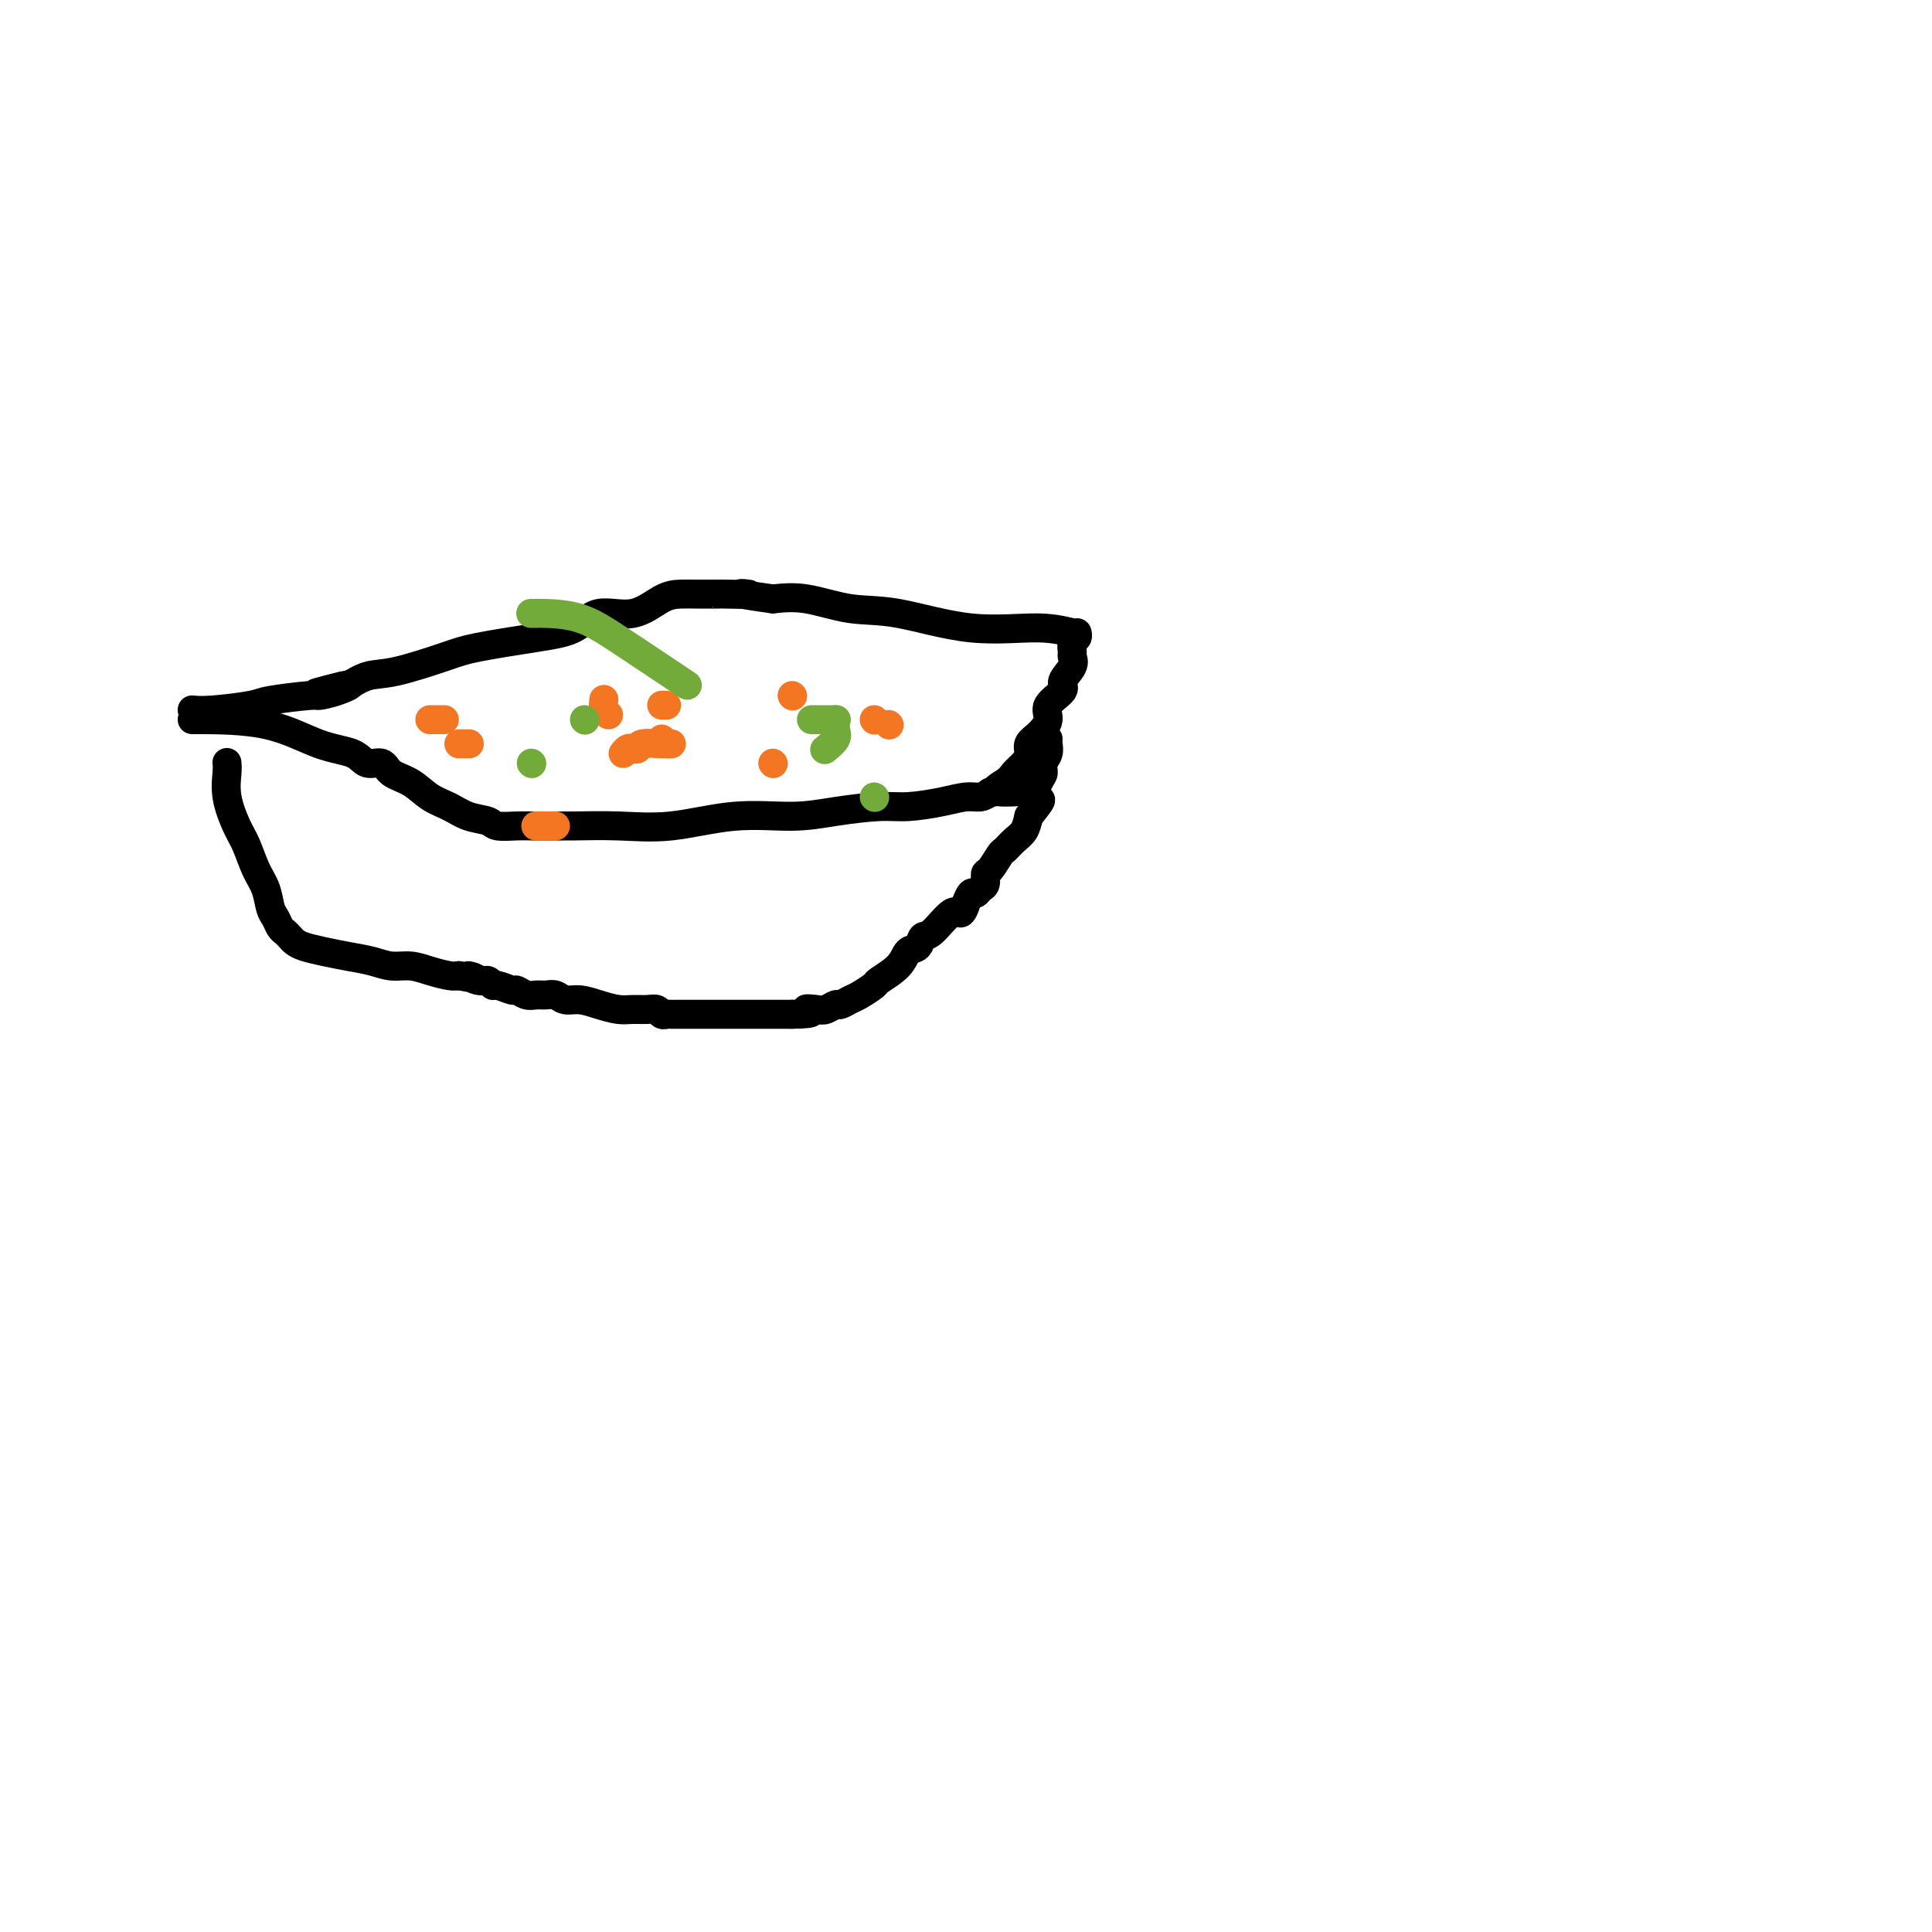<svg viewBox='0 0 400 400' version='1.1' xmlns='http://www.w3.org/2000/svg' xmlns:xlink='http://www.w3.org/1999/xlink'><g fill='none' stroke='#000000' stroke-width='6' stroke-linecap='round' stroke-linejoin='round'><path d='M40,149c-0.345,-0.004 -0.690,-0.007 2,0c2.690,0.007 8.416,0.025 13,1c4.584,0.975 8.028,2.909 11,4c2.972,1.091 5.474,1.341 7,2c1.526,0.659 2.077,1.727 3,2c0.923,0.273 2.217,-0.251 3,0c0.783,0.251 1.055,1.275 2,2c0.945,0.725 2.565,1.150 4,2c1.435,0.850 2.686,2.127 4,3c1.314,0.873 2.691,1.344 4,2c1.309,0.656 2.551,1.496 4,2c1.449,0.504 3.104,0.671 4,1c0.896,0.329 1.033,0.820 2,1c0.967,0.180 2.764,0.048 4,0c1.236,-0.048 1.910,-0.011 3,0c1.090,0.011 2.596,-0.005 4,0c1.404,0.005 2.704,0.030 5,0c2.296,-0.030 5.586,-0.116 9,0c3.414,0.116 6.951,0.433 11,0c4.049,-0.433 8.611,-1.618 13,-2c4.389,-0.382 8.606,0.039 12,0c3.394,-0.039 5.966,-0.536 9,-1c3.034,-0.464 6.532,-0.894 9,-1c2.468,-0.106 3.907,0.113 6,0c2.093,-0.113 4.839,-0.556 7,-1c2.161,-0.444 3.736,-0.889 5,-1c1.264,-0.111 2.218,0.111 3,0c0.782,-0.111 1.391,-0.556 2,-1'/><path d='M205,164c15.865,-0.987 6.528,0.045 3,0c-3.528,-0.045 -1.248,-1.167 0,-2c1.248,-0.833 1.464,-1.377 2,-2c0.536,-0.623 1.392,-1.325 2,-2c0.608,-0.675 0.969,-1.324 1,-2c0.031,-0.676 -0.267,-1.378 0,-2c0.267,-0.622 1.099,-1.163 2,-2c0.901,-0.837 1.871,-1.971 2,-3c0.129,-1.029 -0.582,-1.953 0,-3c0.582,-1.047 2.458,-2.216 3,-3c0.542,-0.784 -0.248,-1.184 0,-2c0.248,-0.816 1.534,-2.050 2,-3c0.466,-0.950 0.111,-1.618 0,-2c-0.111,-0.382 0.023,-0.479 0,-1c-0.023,-0.521 -0.204,-1.465 0,-2c0.204,-0.535 0.793,-0.662 1,-1c0.207,-0.338 0.032,-0.886 0,-1c-0.032,-0.114 0.078,0.206 -1,0c-1.078,-0.206 -3.343,-0.938 -7,-1c-3.657,-0.062 -8.706,0.547 -14,0c-5.294,-0.547 -10.831,-2.250 -15,-3c-4.169,-0.750 -6.969,-0.548 -10,-1c-3.031,-0.452 -6.295,-1.558 -9,-2c-2.705,-0.442 -4.853,-0.221 -7,0'/><path d='M160,124c-10.588,-1.464 -5.558,-1.124 -5,-1c0.558,0.124 -3.355,0.033 -5,0c-1.645,-0.033 -1.020,-0.009 -1,0c0.020,0.009 -0.563,0.002 -1,0c-0.437,-0.002 -0.726,-0.000 -1,0c-0.274,0.000 -0.531,-0.002 -1,0c-0.469,0.002 -1.150,0.008 -2,0c-0.850,-0.008 -1.870,-0.031 -3,0c-1.130,0.031 -2.371,0.115 -4,1c-1.629,0.885 -3.646,2.569 -6,3c-2.354,0.431 -5.043,-0.391 -7,0c-1.957,0.391 -3.180,1.997 -5,3c-1.820,1.003 -4.236,1.405 -8,2c-3.764,0.595 -8.875,1.382 -12,2c-3.125,0.618 -4.263,1.066 -7,2c-2.737,0.934 -7.074,2.353 -10,3c-2.926,0.647 -4.442,0.520 -6,1c-1.558,0.480 -3.160,1.566 -4,2c-0.840,0.434 -0.920,0.217 -1,0'/><path d='M71,142c-10.833,2.896 -2.917,0.635 0,0c2.917,-0.635 0.834,0.354 -1,1c-1.834,0.646 -3.417,0.947 -4,1c-0.583,0.053 -0.164,-0.144 -2,0c-1.836,0.144 -5.928,0.627 -8,1c-2.072,0.373 -2.124,0.636 -4,1c-1.876,0.364 -5.575,0.830 -8,1c-2.425,0.170 -3.576,0.046 -4,0c-0.424,-0.046 -0.121,-0.013 0,0c0.121,0.013 0.061,0.007 0,0'/><path d='M47,158c-0.013,-0.117 -0.026,-0.235 0,0c0.026,0.235 0.090,0.821 0,2c-0.090,1.179 -0.333,2.951 0,5c0.333,2.049 1.241,4.377 2,6c0.759,1.623 1.369,2.542 2,4c0.631,1.458 1.282,3.455 2,5c0.718,1.545 1.502,2.637 2,4c0.498,1.363 0.711,2.995 1,4c0.289,1.005 0.654,1.383 1,2c0.346,0.617 0.672,1.475 1,2c0.328,0.525 0.659,0.718 1,1c0.341,0.282 0.691,0.653 1,1c0.309,0.347 0.578,0.670 1,1c0.422,0.330 0.997,0.667 2,1c1.003,0.333 2.435,0.663 4,1c1.565,0.337 3.264,0.682 5,1c1.736,0.318 3.508,0.611 5,1c1.492,0.389 2.704,0.875 4,1c1.296,0.125 2.677,-0.111 4,0c1.323,0.111 2.587,0.568 4,1c1.413,0.432 2.975,0.838 4,1c1.025,0.162 1.512,0.081 2,0'/><path d='M95,202c5.775,1.172 2.711,0.103 2,0c-0.711,-0.103 0.930,0.761 2,1c1.070,0.239 1.567,-0.147 2,0c0.433,0.147 0.801,0.828 1,1c0.199,0.172 0.227,-0.164 1,0c0.773,0.164 2.290,0.829 3,1c0.710,0.171 0.613,-0.151 1,0c0.387,0.151 1.258,0.777 2,1c0.742,0.223 1.356,0.045 2,0c0.644,-0.045 1.319,0.043 2,0c0.681,-0.043 1.368,-0.218 2,0c0.632,0.218 1.208,0.829 2,1c0.792,0.171 1.801,-0.097 3,0c1.199,0.097 2.587,0.561 4,1c1.413,0.439 2.851,0.853 4,1c1.149,0.147 2.010,0.025 3,0c0.990,-0.025 2.108,0.046 3,0c0.892,-0.046 1.556,-0.208 2,0c0.444,0.208 0.667,0.788 1,1c0.333,0.212 0.776,0.057 1,0c0.224,-0.057 0.229,-0.015 1,0c0.771,0.015 2.307,0.004 3,0c0.693,-0.004 0.541,-0.001 1,0c0.459,0.001 1.529,0.000 2,0c0.471,-0.000 0.344,-0.000 1,0c0.656,0.000 2.094,0.000 3,0c0.906,-0.000 1.279,-0.000 2,0c0.721,0.000 1.791,0.000 3,0c1.209,-0.000 2.556,-0.000 4,0c1.444,0.000 2.984,0.000 4,0c1.016,-0.000 1.508,-0.000 2,0'/><path d='M164,210c6.152,-0.067 3.531,-0.735 3,-1c-0.531,-0.265 1.027,-0.127 2,0c0.973,0.127 1.361,0.242 2,0c0.639,-0.242 1.527,-0.843 2,-1c0.473,-0.157 0.529,0.128 1,0c0.471,-0.128 1.355,-0.670 2,-1c0.645,-0.330 1.050,-0.449 2,-1c0.950,-0.551 2.443,-1.533 3,-2c0.557,-0.467 0.176,-0.420 1,-1c0.824,-0.580 2.852,-1.787 4,-3c1.148,-1.213 1.417,-2.432 2,-3c0.583,-0.568 1.479,-0.486 2,-1c0.521,-0.514 0.665,-1.624 1,-2c0.335,-0.376 0.859,-0.018 2,-1c1.141,-0.982 2.897,-3.304 4,-4c1.103,-0.696 1.552,0.235 2,0c0.448,-0.235 0.893,-1.635 1,-2c0.107,-0.365 -0.125,0.307 0,0c0.125,-0.307 0.607,-1.592 1,-2c0.393,-0.408 0.696,0.062 1,0c0.304,-0.062 0.610,-0.654 1,-1c0.390,-0.346 0.863,-0.445 1,-1c0.137,-0.555 -0.063,-1.566 0,-2c0.063,-0.434 0.388,-0.289 1,-1c0.612,-0.711 1.512,-2.276 2,-3c0.488,-0.724 0.564,-0.606 1,-1c0.436,-0.394 1.233,-1.298 2,-2c0.767,-0.702 1.505,-1.200 2,-2c0.495,-0.800 0.748,-1.900 1,-3'/><path d='M213,169c4.360,-5.258 1.761,-2.903 1,-3c-0.761,-0.097 0.318,-2.645 1,-4c0.682,-1.355 0.967,-1.516 1,-2c0.033,-0.484 -0.187,-1.293 0,-2c0.187,-0.707 0.782,-1.314 1,-2c0.218,-0.686 0.058,-1.452 0,-2c-0.058,-0.548 -0.016,-0.878 0,-1c0.016,-0.122 0.004,-0.035 0,0c-0.004,0.035 -0.002,0.017 0,0'/></g>
<g fill='none' stroke='#F47623' stroke-width='6' stroke-linecap='round' stroke-linejoin='round'><path d='M89,149c0.339,0.000 0.679,0.000 1,0c0.321,0.000 0.625,0.000 1,0c0.375,0.000 0.821,0.000 1,0c0.179,0.000 0.089,0.000 0,0'/><path d='M137,153c0.000,0.000 0.100,0.100 0.1,0.1'/><path d='M181,149c0.000,0.000 0.100,0.100 0.1,0.1'/><path d='M111,171c-0.061,0.000 -0.121,0.000 0,0c0.121,0.000 0.424,0.000 1,0c0.576,-0.000 1.424,0.000 2,0c0.576,0.000 0.879,0.000 1,0c0.121,0.000 0.061,0.000 0,0'/><path d='M129,156c0.339,-0.415 0.678,-0.829 1,-1c0.322,-0.171 0.626,-0.098 1,0c0.374,0.098 0.819,0.222 1,0c0.181,-0.222 0.100,-0.792 1,-1c0.900,-0.208 2.781,-0.056 4,0c1.219,0.056 1.777,0.016 2,0c0.223,-0.016 0.112,-0.008 0,0'/><path d='M184,150c0.000,0.000 0.100,0.100 0.1,0.1'/><path d='M138,146c-0.422,0.000 -0.844,0.000 -1,0c-0.156,0.000 -0.044,0.000 0,0c0.044,0.000 0.022,0.000 0,0'/><path d='M95,154c0.833,0.000 1.667,0.000 2,0c0.333,0.000 0.167,0.000 0,0'/><path d='M164,144c0.000,0.000 0.100,0.100 0.1,0.1'/><path d='M160,158c0.000,0.000 0.100,0.100 0.1,0.1'/><path d='M126,148c-0.422,-0.200 -0.844,-0.400 -1,-1c-0.156,-0.600 -0.044,-1.600 0,-2c0.044,-0.400 0.022,-0.200 0,0'/></g>
<g fill='none' stroke='#73AB3A' stroke-width='6' stroke-linecap='round' stroke-linejoin='round'><path d='M110,158c0.000,0.000 0.100,0.100 0.1,0.1'/><path d='M110,127c-0.097,-0.002 -0.194,-0.004 0,0c0.194,0.004 0.677,0.013 1,0c0.323,-0.013 0.484,-0.048 2,0c1.516,0.048 4.386,0.178 7,1c2.614,0.822 4.973,2.337 9,5c4.027,2.663 9.722,6.475 12,8c2.278,1.525 1.139,0.762 0,0'/><path d='M181,165c0.000,0.000 0.100,0.100 0.1,0.1'/><path d='M121,149c0.000,0.000 0.100,0.100 0.1,0.1'/><path d='M168,149c1.044,0.000 2.089,0.000 3,0c0.911,0.000 1.689,0.000 2,0c0.311,0.000 0.156,0.000 0,0'/><path d='M173,149c-0.060,0.679 -0.119,1.357 0,2c0.119,0.643 0.417,1.250 0,2c-0.417,0.750 -1.548,1.643 -2,2c-0.452,0.357 -0.226,0.179 0,0'/></g>
</svg>